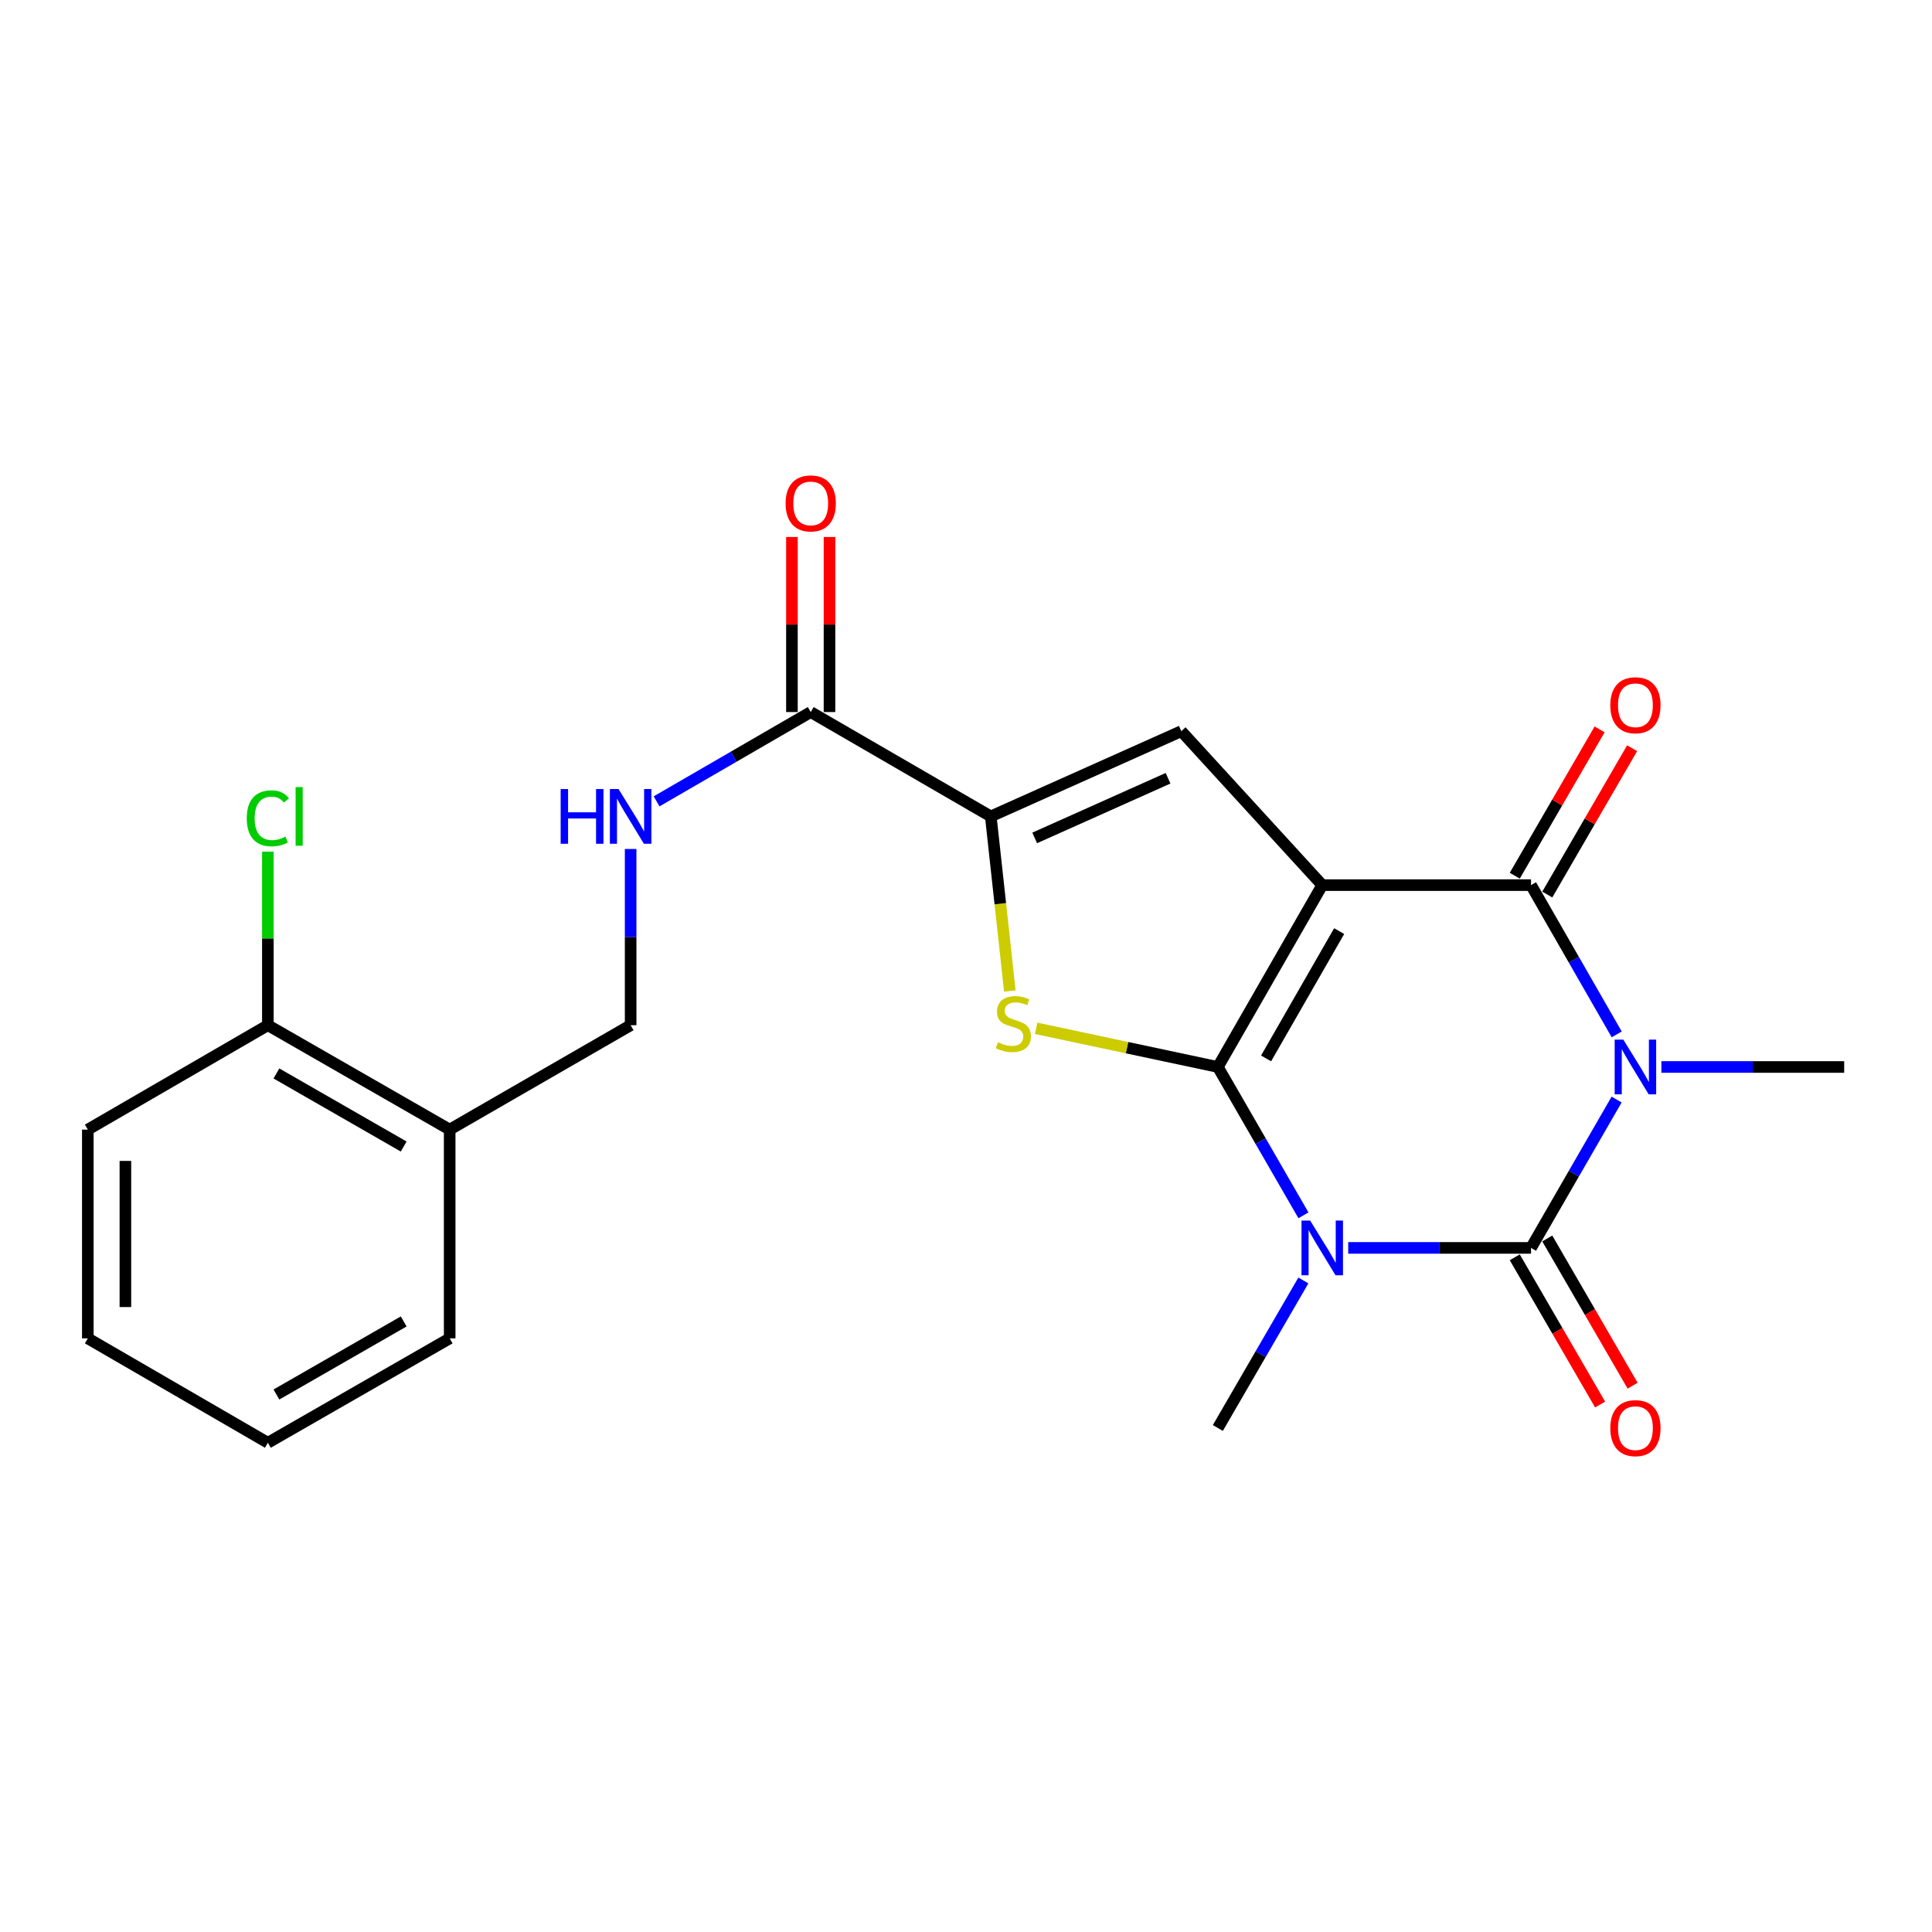 <?xml version='1.0' encoding='iso-8859-1'?>
<svg version='1.1' baseProfile='full'
              xmlns='http://www.w3.org/2000/svg'
                      xmlns:rdkit='http://www.rdkit.org/xml'
                      xmlns:xlink='http://www.w3.org/1999/xlink'
                  xml:space='preserve'
width='1000px' height='1000px' viewBox='0 0 1000 1000'>
<!-- END OF HEADER -->
<rect style='opacity:1.0;fill:#FFFFFF;stroke:none' width='1000' height='1000' x='0' y='0'> </rect>
<path class='bond-0' d='M 630.356,552.267 L 684.39,458.138' style='fill:none;fill-rule:evenodd;stroke:#000000;stroke-width:6px;stroke-linecap:butt;stroke-linejoin:miter;stroke-opacity:1' />
<path class='bond-0' d='M 655.328,547.829 L 693.151,481.939' style='fill:none;fill-rule:evenodd;stroke:#000000;stroke-width:6px;stroke-linecap:butt;stroke-linejoin:miter;stroke-opacity:1' />
<path class='bond-1' d='M 630.356,552.267 L 652.508,590.657' style='fill:none;fill-rule:evenodd;stroke:#000000;stroke-width:6px;stroke-linecap:butt;stroke-linejoin:miter;stroke-opacity:1' />
<path class='bond-1' d='M 652.508,590.657 L 674.66,629.046' style='fill:none;fill-rule:evenodd;stroke:#0000FF;stroke-width:6px;stroke-linecap:butt;stroke-linejoin:miter;stroke-opacity:1' />
<path class='bond-5' d='M 630.356,552.267 L 583.334,542.262' style='fill:none;fill-rule:evenodd;stroke:#000000;stroke-width:6px;stroke-linecap:butt;stroke-linejoin:miter;stroke-opacity:1' />
<path class='bond-5' d='M 583.334,542.262 L 536.311,532.257' style='fill:none;fill-rule:evenodd;stroke:#CCCC00;stroke-width:6px;stroke-linecap:butt;stroke-linejoin:miter;stroke-opacity:1' />
<path class='bond-4' d='M 684.39,458.138 L 792.456,458.138' style='fill:none;fill-rule:evenodd;stroke:#000000;stroke-width:6px;stroke-linecap:butt;stroke-linejoin:miter;stroke-opacity:1' />
<path class='bond-6' d='M 684.39,458.138 L 611.438,378.455' style='fill:none;fill-rule:evenodd;stroke:#000000;stroke-width:6px;stroke-linecap:butt;stroke-linejoin:miter;stroke-opacity:1' />
<path class='bond-3' d='M 697.831,645.909 L 745.144,645.909' style='fill:none;fill-rule:evenodd;stroke:#0000FF;stroke-width:6px;stroke-linecap:butt;stroke-linejoin:miter;stroke-opacity:1' />
<path class='bond-3' d='M 745.144,645.909 L 792.456,645.909' style='fill:none;fill-rule:evenodd;stroke:#000000;stroke-width:6px;stroke-linecap:butt;stroke-linejoin:miter;stroke-opacity:1' />
<path class='bond-16' d='M 674.62,662.763 L 652.488,700.941' style='fill:none;fill-rule:evenodd;stroke:#0000FF;stroke-width:6px;stroke-linecap:butt;stroke-linejoin:miter;stroke-opacity:1' />
<path class='bond-16' d='M 652.488,700.941 L 630.356,739.12' style='fill:none;fill-rule:evenodd;stroke:#000000;stroke-width:6px;stroke-linecap:butt;stroke-linejoin:miter;stroke-opacity:1' />
<path class='bond-2' d='M 836.759,569.13 L 814.608,607.519' style='fill:none;fill-rule:evenodd;stroke:#0000FF;stroke-width:6px;stroke-linecap:butt;stroke-linejoin:miter;stroke-opacity:1' />
<path class='bond-2' d='M 814.608,607.519 L 792.456,645.909' style='fill:none;fill-rule:evenodd;stroke:#000000;stroke-width:6px;stroke-linecap:butt;stroke-linejoin:miter;stroke-opacity:1' />
<path class='bond-17' d='M 859.931,552.267 L 907.238,552.267' style='fill:none;fill-rule:evenodd;stroke:#0000FF;stroke-width:6px;stroke-linecap:butt;stroke-linejoin:miter;stroke-opacity:1' />
<path class='bond-17' d='M 907.238,552.267 L 954.545,552.267' style='fill:none;fill-rule:evenodd;stroke:#000000;stroke-width:6px;stroke-linecap:butt;stroke-linejoin:miter;stroke-opacity:1' />
<path class='bond-24' d='M 836.804,535.393 L 814.63,496.766' style='fill:none;fill-rule:evenodd;stroke:#0000FF;stroke-width:6px;stroke-linecap:butt;stroke-linejoin:miter;stroke-opacity:1' />
<path class='bond-24' d='M 814.63,496.766 L 792.456,458.138' style='fill:none;fill-rule:evenodd;stroke:#000000;stroke-width:6px;stroke-linecap:butt;stroke-linejoin:miter;stroke-opacity:1' />
<path class='bond-10' d='M 784.044,650.786 L 806.129,688.885' style='fill:none;fill-rule:evenodd;stroke:#000000;stroke-width:6px;stroke-linecap:butt;stroke-linejoin:miter;stroke-opacity:1' />
<path class='bond-10' d='M 806.129,688.885 L 828.214,726.983' style='fill:none;fill-rule:evenodd;stroke:#FF0000;stroke-width:6px;stroke-linecap:butt;stroke-linejoin:miter;stroke-opacity:1' />
<path class='bond-10' d='M 800.869,641.033 L 822.954,679.131' style='fill:none;fill-rule:evenodd;stroke:#000000;stroke-width:6px;stroke-linecap:butt;stroke-linejoin:miter;stroke-opacity:1' />
<path class='bond-10' d='M 822.954,679.131 L 845.04,717.229' style='fill:none;fill-rule:evenodd;stroke:#FF0000;stroke-width:6px;stroke-linecap:butt;stroke-linejoin:miter;stroke-opacity:1' />
<path class='bond-11' d='M 800.869,463.015 L 822.825,425.148' style='fill:none;fill-rule:evenodd;stroke:#000000;stroke-width:6px;stroke-linecap:butt;stroke-linejoin:miter;stroke-opacity:1' />
<path class='bond-11' d='M 822.825,425.148 L 844.782,387.28' style='fill:none;fill-rule:evenodd;stroke:#FF0000;stroke-width:6px;stroke-linecap:butt;stroke-linejoin:miter;stroke-opacity:1' />
<path class='bond-11' d='M 784.044,453.26 L 806.001,415.392' style='fill:none;fill-rule:evenodd;stroke:#000000;stroke-width:6px;stroke-linecap:butt;stroke-linejoin:miter;stroke-opacity:1' />
<path class='bond-11' d='M 806.001,415.392 L 827.958,377.524' style='fill:none;fill-rule:evenodd;stroke:#FF0000;stroke-width:6px;stroke-linecap:butt;stroke-linejoin:miter;stroke-opacity:1' />
<path class='bond-7' d='M 522.69,512.935 L 517.758,467.752' style='fill:none;fill-rule:evenodd;stroke:#CCCC00;stroke-width:6px;stroke-linecap:butt;stroke-linejoin:miter;stroke-opacity:1' />
<path class='bond-7' d='M 517.758,467.752 L 512.825,422.569' style='fill:none;fill-rule:evenodd;stroke:#000000;stroke-width:6px;stroke-linecap:butt;stroke-linejoin:miter;stroke-opacity:1' />
<path class='bond-23' d='M 611.438,378.455 L 512.825,422.569' style='fill:none;fill-rule:evenodd;stroke:#000000;stroke-width:6px;stroke-linecap:butt;stroke-linejoin:miter;stroke-opacity:1' />
<path class='bond-23' d='M 604.587,402.825 L 535.559,433.705' style='fill:none;fill-rule:evenodd;stroke:#000000;stroke-width:6px;stroke-linecap:butt;stroke-linejoin:miter;stroke-opacity:1' />
<path class='bond-8' d='M 512.825,422.569 L 419.625,368.558' style='fill:none;fill-rule:evenodd;stroke:#000000;stroke-width:6px;stroke-linecap:butt;stroke-linejoin:miter;stroke-opacity:1' />
<path class='bond-9' d='M 419.625,368.558 L 379.737,391.672' style='fill:none;fill-rule:evenodd;stroke:#000000;stroke-width:6px;stroke-linecap:butt;stroke-linejoin:miter;stroke-opacity:1' />
<path class='bond-9' d='M 379.737,391.672 L 339.848,414.785' style='fill:none;fill-rule:evenodd;stroke:#0000FF;stroke-width:6px;stroke-linecap:butt;stroke-linejoin:miter;stroke-opacity:1' />
<path class='bond-14' d='M 429.349,368.558 L 429.349,323.25' style='fill:none;fill-rule:evenodd;stroke:#000000;stroke-width:6px;stroke-linecap:butt;stroke-linejoin:miter;stroke-opacity:1' />
<path class='bond-14' d='M 429.349,323.25 L 429.349,277.942' style='fill:none;fill-rule:evenodd;stroke:#FF0000;stroke-width:6px;stroke-linecap:butt;stroke-linejoin:miter;stroke-opacity:1' />
<path class='bond-14' d='M 409.901,368.558 L 409.901,323.25' style='fill:none;fill-rule:evenodd;stroke:#000000;stroke-width:6px;stroke-linecap:butt;stroke-linejoin:miter;stroke-opacity:1' />
<path class='bond-14' d='M 409.901,323.25 L 409.901,277.942' style='fill:none;fill-rule:evenodd;stroke:#FF0000;stroke-width:6px;stroke-linecap:butt;stroke-linejoin:miter;stroke-opacity:1' />
<path class='bond-13' d='M 326.415,439.431 L 326.415,485.039' style='fill:none;fill-rule:evenodd;stroke:#0000FF;stroke-width:6px;stroke-linecap:butt;stroke-linejoin:miter;stroke-opacity:1' />
<path class='bond-13' d='M 326.415,485.039 L 326.415,530.647' style='fill:none;fill-rule:evenodd;stroke:#000000;stroke-width:6px;stroke-linecap:butt;stroke-linejoin:miter;stroke-opacity:1' />
<path class='bond-12' d='M 232.751,584.68 L 326.415,530.647' style='fill:none;fill-rule:evenodd;stroke:#000000;stroke-width:6px;stroke-linecap:butt;stroke-linejoin:miter;stroke-opacity:1' />
<path class='bond-15' d='M 232.751,584.68 L 138.643,530.647' style='fill:none;fill-rule:evenodd;stroke:#000000;stroke-width:6px;stroke-linecap:butt;stroke-linejoin:miter;stroke-opacity:1' />
<path class='bond-15' d='M 208.951,593.441 L 143.076,555.618' style='fill:none;fill-rule:evenodd;stroke:#000000;stroke-width:6px;stroke-linecap:butt;stroke-linejoin:miter;stroke-opacity:1' />
<path class='bond-19' d='M 232.751,584.68 L 232.751,692.736' style='fill:none;fill-rule:evenodd;stroke:#000000;stroke-width:6px;stroke-linecap:butt;stroke-linejoin:miter;stroke-opacity:1' />
<path class='bond-18' d='M 138.643,530.647 L 138.643,485.729' style='fill:none;fill-rule:evenodd;stroke:#000000;stroke-width:6px;stroke-linecap:butt;stroke-linejoin:miter;stroke-opacity:1' />
<path class='bond-18' d='M 138.643,485.729 L 138.643,440.811' style='fill:none;fill-rule:evenodd;stroke:#00CC00;stroke-width:6px;stroke-linecap:butt;stroke-linejoin:miter;stroke-opacity:1' />
<path class='bond-20' d='M 138.643,530.647 L 45.455,584.68' style='fill:none;fill-rule:evenodd;stroke:#000000;stroke-width:6px;stroke-linecap:butt;stroke-linejoin:miter;stroke-opacity:1' />
<path class='bond-21' d='M 232.751,692.736 L 138.643,746.769' style='fill:none;fill-rule:evenodd;stroke:#000000;stroke-width:6px;stroke-linecap:butt;stroke-linejoin:miter;stroke-opacity:1' />
<path class='bond-21' d='M 208.951,683.975 L 143.076,721.799' style='fill:none;fill-rule:evenodd;stroke:#000000;stroke-width:6px;stroke-linecap:butt;stroke-linejoin:miter;stroke-opacity:1' />
<path class='bond-25' d='M 45.455,584.68 L 45.455,692.736' style='fill:none;fill-rule:evenodd;stroke:#000000;stroke-width:6px;stroke-linecap:butt;stroke-linejoin:miter;stroke-opacity:1' />
<path class='bond-25' d='M 64.903,600.889 L 64.903,676.528' style='fill:none;fill-rule:evenodd;stroke:#000000;stroke-width:6px;stroke-linecap:butt;stroke-linejoin:miter;stroke-opacity:1' />
<path class='bond-22' d='M 138.643,746.769 L 45.455,692.736' style='fill:none;fill-rule:evenodd;stroke:#000000;stroke-width:6px;stroke-linecap:butt;stroke-linejoin:miter;stroke-opacity:1' />
<path  class='atom-2' d='M 678.13 631.749
L 687.41 646.749
Q 688.33 648.229, 689.81 650.909
Q 691.29 653.589, 691.37 653.749
L 691.37 631.749
L 695.13 631.749
L 695.13 660.069
L 691.25 660.069
L 681.29 643.669
Q 680.13 641.749, 678.89 639.549
Q 677.69 637.349, 677.33 636.669
L 677.33 660.069
L 673.65 660.069
L 673.65 631.749
L 678.13 631.749
' fill='#0000FF'/>
<path  class='atom-3' d='M 840.23 538.107
L 849.51 553.107
Q 850.43 554.587, 851.91 557.267
Q 853.39 559.947, 853.47 560.107
L 853.47 538.107
L 857.23 538.107
L 857.23 566.427
L 853.35 566.427
L 843.39 550.027
Q 842.23 548.107, 840.99 545.907
Q 839.79 543.707, 839.43 543.027
L 839.43 566.427
L 835.75 566.427
L 835.75 538.107
L 840.23 538.107
' fill='#0000FF'/>
<path  class='atom-6' d='M 516.526 539.47
Q 516.846 539.59, 518.166 540.15
Q 519.486 540.71, 520.926 541.07
Q 522.406 541.39, 523.846 541.39
Q 526.526 541.39, 528.086 540.11
Q 529.646 538.79, 529.646 536.51
Q 529.646 534.95, 528.846 533.99
Q 528.086 533.03, 526.886 532.51
Q 525.686 531.99, 523.686 531.39
Q 521.166 530.63, 519.646 529.91
Q 518.166 529.19, 517.086 527.67
Q 516.046 526.15, 516.046 523.59
Q 516.046 520.03, 518.446 517.83
Q 520.886 515.63, 525.686 515.63
Q 528.966 515.63, 532.686 517.19
L 531.766 520.27
Q 528.366 518.87, 525.806 518.87
Q 523.046 518.87, 521.526 520.03
Q 520.006 521.15, 520.046 523.11
Q 520.046 524.63, 520.806 525.55
Q 521.606 526.47, 522.726 526.99
Q 523.886 527.51, 525.806 528.11
Q 528.366 528.91, 529.886 529.71
Q 531.406 530.51, 532.486 532.15
Q 533.606 533.75, 533.606 536.51
Q 533.606 540.43, 530.966 542.55
Q 528.366 544.63, 524.006 544.63
Q 521.486 544.63, 519.566 544.07
Q 517.686 543.55, 515.446 542.63
L 516.526 539.47
' fill='#CCCC00'/>
<path  class='atom-10' d='M 290.195 408.409
L 294.035 408.409
L 294.035 420.449
L 308.515 420.449
L 308.515 408.409
L 312.355 408.409
L 312.355 436.729
L 308.515 436.729
L 308.515 423.649
L 294.035 423.649
L 294.035 436.729
L 290.195 436.729
L 290.195 408.409
' fill='#0000FF'/>
<path  class='atom-10' d='M 320.155 408.409
L 329.435 423.409
Q 330.355 424.889, 331.835 427.569
Q 333.315 430.249, 333.395 430.409
L 333.395 408.409
L 337.155 408.409
L 337.155 436.729
L 333.275 436.729
L 323.315 420.329
Q 322.155 418.409, 320.915 416.209
Q 319.715 414.009, 319.355 413.329
L 319.355 436.729
L 315.675 436.729
L 315.675 408.409
L 320.155 408.409
' fill='#0000FF'/>
<path  class='atom-11' d='M 833.49 739.2
Q 833.49 732.4, 836.85 728.6
Q 840.21 724.8, 846.49 724.8
Q 852.77 724.8, 856.13 728.6
Q 859.49 732.4, 859.49 739.2
Q 859.49 746.08, 856.09 750
Q 852.69 753.88, 846.49 753.88
Q 840.25 753.88, 836.85 750
Q 833.49 746.12, 833.49 739.2
M 846.49 750.68
Q 850.81 750.68, 853.13 747.8
Q 855.49 744.88, 855.49 739.2
Q 855.49 733.64, 853.13 730.84
Q 850.81 728, 846.49 728
Q 842.17 728, 839.81 730.8
Q 837.49 733.6, 837.49 739.2
Q 837.49 744.92, 839.81 747.8
Q 842.17 750.68, 846.49 750.68
' fill='#FF0000'/>
<path  class='atom-12' d='M 833.49 365.029
Q 833.49 358.229, 836.85 354.429
Q 840.21 350.629, 846.49 350.629
Q 852.77 350.629, 856.13 354.429
Q 859.49 358.229, 859.49 365.029
Q 859.49 371.909, 856.09 375.829
Q 852.69 379.709, 846.49 379.709
Q 840.25 379.709, 836.85 375.829
Q 833.49 371.949, 833.49 365.029
M 846.49 376.509
Q 850.81 376.509, 853.13 373.629
Q 855.49 370.709, 855.49 365.029
Q 855.49 359.469, 853.13 356.669
Q 850.81 353.829, 846.49 353.829
Q 842.17 353.829, 839.81 356.629
Q 837.49 359.429, 837.49 365.029
Q 837.49 370.749, 839.81 373.629
Q 842.17 376.509, 846.49 376.509
' fill='#FF0000'/>
<path  class='atom-15' d='M 406.625 260.56
Q 406.625 253.76, 409.985 249.96
Q 413.345 246.16, 419.625 246.16
Q 425.905 246.16, 429.265 249.96
Q 432.625 253.76, 432.625 260.56
Q 432.625 267.44, 429.225 271.36
Q 425.825 275.24, 419.625 275.24
Q 413.385 275.24, 409.985 271.36
Q 406.625 267.48, 406.625 260.56
M 419.625 272.04
Q 423.945 272.04, 426.265 269.16
Q 428.625 266.24, 428.625 260.56
Q 428.625 255, 426.265 252.2
Q 423.945 249.36, 419.625 249.36
Q 415.305 249.36, 412.945 252.16
Q 410.625 254.96, 410.625 260.56
Q 410.625 266.28, 412.945 269.16
Q 415.305 272.04, 419.625 272.04
' fill='#FF0000'/>
<path  class='atom-19' d='M 127.723 423.549
Q 127.723 416.509, 131.003 412.829
Q 134.323 409.109, 140.603 409.109
Q 146.443 409.109, 149.563 413.229
L 146.923 415.389
Q 144.643 412.389, 140.603 412.389
Q 136.323 412.389, 134.043 415.269
Q 131.803 418.109, 131.803 423.549
Q 131.803 429.149, 134.123 432.029
Q 136.483 434.909, 141.043 434.909
Q 144.163 434.909, 147.803 433.029
L 148.923 436.029
Q 147.443 436.989, 145.203 437.549
Q 142.963 438.109, 140.483 438.109
Q 134.323 438.109, 131.003 434.349
Q 127.723 430.589, 127.723 423.549
' fill='#00CC00'/>
<path  class='atom-19' d='M 153.003 407.389
L 156.683 407.389
L 156.683 437.749
L 153.003 437.749
L 153.003 407.389
' fill='#00CC00'/>
</svg>
